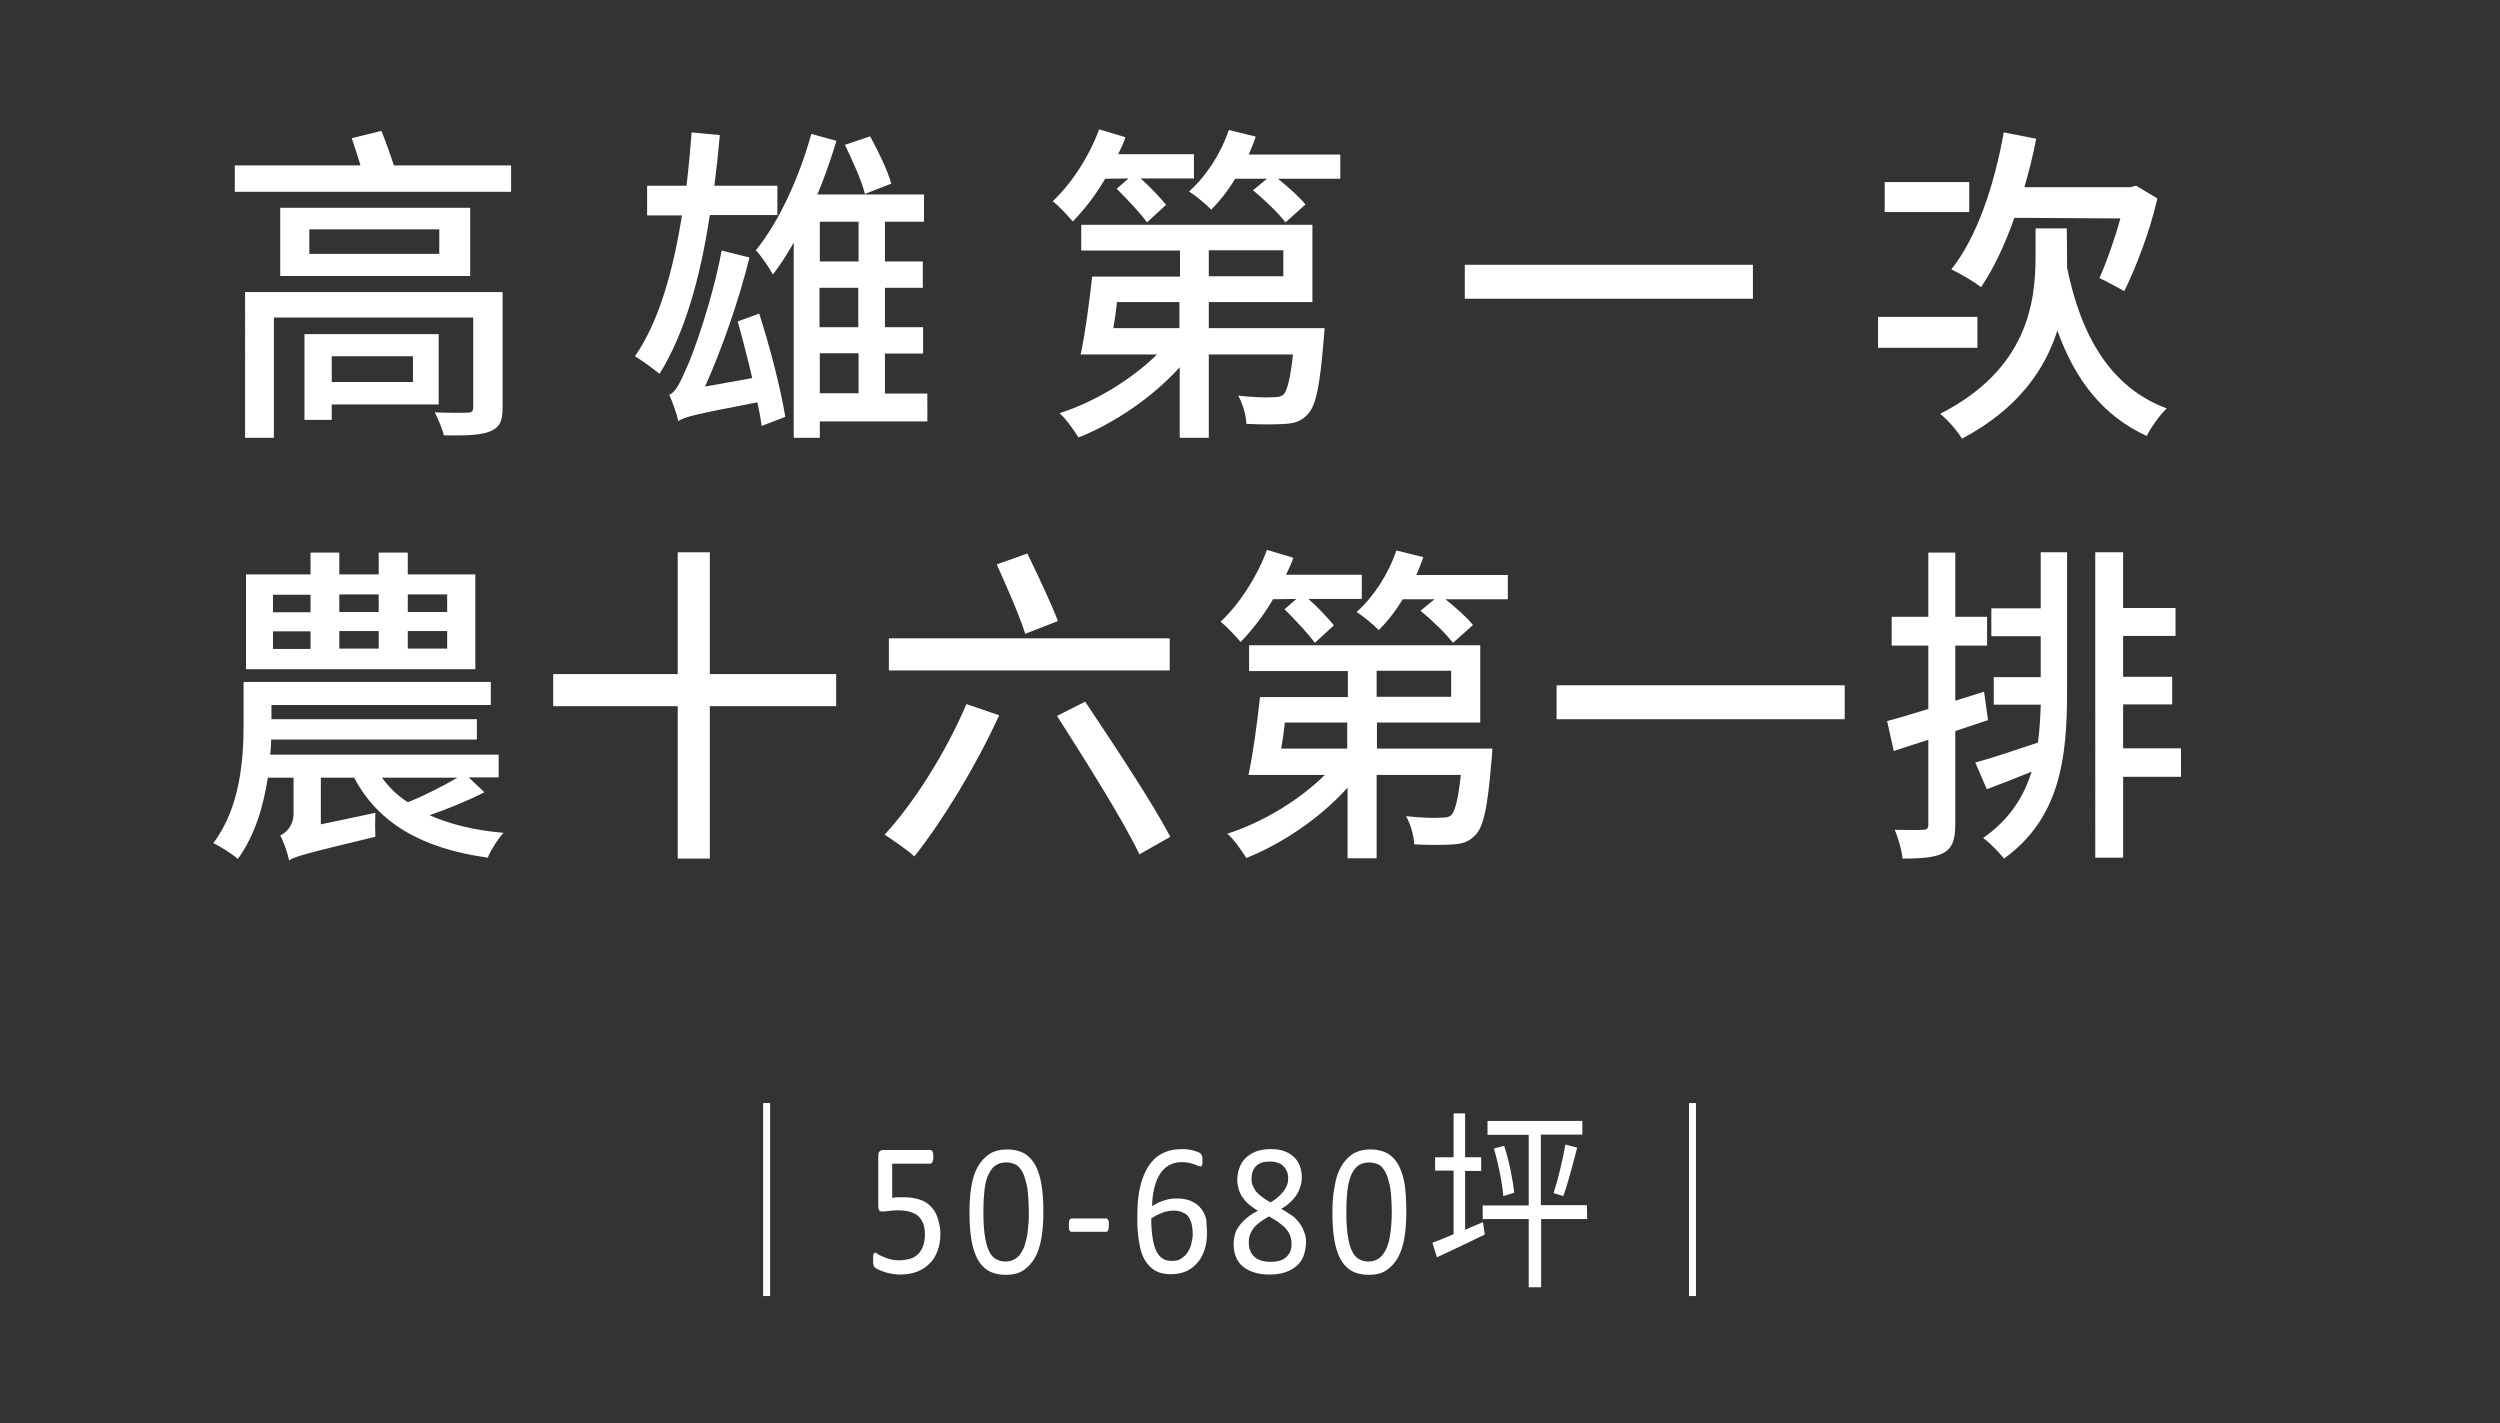 <?xml version="1.0" encoding="utf-8"?>
<!-- Generator: Adobe Illustrator 28.1.0, SVG Export Plug-In . SVG Version: 6.00 Build 0)  -->
<svg version="1.1" id="_圖層_1" xmlns="http://www.w3.org/2000/svg" xmlns:xlink="http://www.w3.org/1999/xlink" x="0px" y="0px"
	 viewBox="0 0 825.2 469.8" style="enable-background:new 0 0 825.2 469.8;" xml:space="preserve">
<rect x="0" y="0" width="825.2" height="469.8" fill="#333333" stroke="none"/>
<style type="text/css">
	.st0{fill:#FFFFFF;}
</style>
<g>
	<path class="st0" d="M254.2,364.1v63.7h-2.3v-63.7H254.2z"/>
	<path class="st0" d="M310.4,407.2c0,2.2-0.3,4.1-1,5.8c-0.6,1.7-1.5,3.1-2.7,4.2c-1.2,1.2-2.5,2-4.1,2.6c-1.6,0.6-3.4,0.9-5.4,0.9
		c-1.1,0-2.1-0.1-3.1-0.3c-1-0.2-1.9-0.4-2.6-0.7c-0.8-0.3-1.4-0.5-1.9-0.8s-0.8-0.5-0.9-0.6s-0.2-0.3-0.3-0.4
		c0-0.1-0.1-0.3-0.1-0.5s-0.1-0.4-0.1-0.7c0-0.3,0-0.6,0-1c0-0.3,0-0.7,0-1s0.1-0.5,0.1-0.7c0.1-0.2,0.2-0.3,0.3-0.4
		s0.2-0.1,0.3-0.1c0.2,0,0.5,0.1,0.8,0.4s0.9,0.5,1.5,0.8c0.6,0.3,1.4,0.6,2.4,0.9c1,0.3,2.1,0.4,3.4,0.4c1.2,0,2.3-0.2,3.4-0.5
		c1-0.3,1.9-0.8,2.6-1.5s1.3-1.6,1.7-2.7c0.4-1.1,0.6-2.4,0.6-3.9c0-1.3-0.2-2.4-0.5-3.4c-0.4-1-0.9-1.8-1.6-2.5
		c-0.7-0.7-1.7-1.1-2.8-1.5c-1.1-0.3-2.5-0.5-4-0.5c-1.1,0-2.1,0.1-2.9,0.2s-1.5,0.2-2.2,0.2c-0.5,0-0.9-0.1-1.1-0.4
		s-0.3-0.8-0.3-1.5v-16.4c0-0.7,0.1-1.2,0.4-1.5s0.7-0.5,1.2-0.5h15.6c0.1,0,0.3,0,0.4,0.1c0.1,0.1,0.2,0.2,0.3,0.4s0.2,0.4,0.2,0.7
		s0.1,0.6,0.1,1c0,0.8-0.1,1.3-0.3,1.7c-0.2,0.4-0.4,0.6-0.7,0.6h-12.6v11.3c0.6-0.1,1.2-0.2,1.9-0.2s1.4,0,2.2,0
		c1.9,0,3.6,0.3,5.1,0.8c1.5,0.5,2.7,1.3,3.6,2.3c1,1,1.7,2.2,2.2,3.7C310.1,403.9,310.4,405.5,310.4,407.2L310.4,407.2z"/>
	<path class="st0" d="M344.4,399.9c0,3.1-0.2,5.9-0.6,8.5c-0.4,2.5-1.1,4.7-2.1,6.6c-1,1.8-2.3,3.2-3.9,4.3s-3.6,1.5-5.9,1.5
		c-2.2,0-4.1-0.5-5.6-1.3c-1.5-0.9-2.7-2.2-3.7-4c-0.9-1.8-1.6-3.9-2-6.5s-0.6-5.5-0.6-8.8c0-3.1,0.2-5.9,0.6-8.4
		c0.4-2.6,1.1-4.8,2.1-6.6c1-1.8,2.3-3.2,3.9-4.3c1.6-1,3.6-1.5,5.9-1.5s4.1,0.5,5.6,1.3c1.5,0.9,2.7,2.2,3.7,4
		c0.9,1.8,1.6,3.9,2,6.5S344.4,396.6,344.4,399.9L344.4,399.9z M339.6,400.3c0-2-0.1-3.8-0.2-5.4s-0.3-3-0.6-4.2s-0.6-2.3-1-3.2
		c-0.4-0.9-0.9-1.6-1.4-2.2s-1.2-1-1.9-1.2c-0.7-0.3-1.5-0.4-2.4-0.4c-1.5,0-2.8,0.4-3.8,1.2c-1,0.8-1.7,2-2.3,3.4s-0.9,3.2-1.1,5.1
		c-0.2,2-0.3,4-0.3,6.3c0,3,0.1,5.6,0.4,7.7s0.7,3.8,1.3,5.2s1.3,2.3,2.3,2.9c0.9,0.6,2,0.9,3.3,0.9c1,0,1.9-0.2,2.7-0.6
		s1.4-0.9,2-1.6c0.5-0.7,1-1.5,1.4-2.5c0.4-1,0.6-2,0.9-3.2s0.4-2.5,0.5-3.8C339.6,403.2,339.6,401.7,339.6,400.3L339.6,400.3z"/>
	<path class="st0" d="M366,404.4c0,0.8-0.1,1.4-0.2,1.7c-0.2,0.3-0.4,0.5-0.7,0.5h-11.4c-0.3,0-0.6-0.2-0.7-0.5
		c-0.2-0.3-0.2-0.9-0.2-1.7s0.1-1.3,0.2-1.7c0.2-0.3,0.4-0.5,0.7-0.5h11.4c0.2,0,0.3,0,0.4,0.1c0.1,0.1,0.2,0.2,0.3,0.4
		s0.2,0.4,0.2,0.7C366,403.7,366,404,366,404.4L366,404.4z"/>
	<path class="st0" d="M398.4,407.1c0,1.8-0.2,3.5-0.7,5.1c-0.5,1.7-1.2,3.1-2.2,4.3s-2.2,2.3-3.7,3s-3.3,1.1-5.3,1.1
		c-1.5,0-2.8-0.2-3.9-0.6c-1.1-0.4-2.1-1-2.9-1.8c-0.8-0.8-1.5-1.7-2.1-2.8s-1-2.4-1.3-3.8s-0.6-3-0.7-4.7c-0.2-1.7-0.2-3.5-0.2-5.5
		c0-1.7,0.1-3.5,0.2-5.2c0.2-1.8,0.5-3.5,0.9-5.1c0.4-1.6,1-3.2,1.7-4.6c0.7-1.4,1.6-2.7,2.7-3.8s2.4-1.9,3.9-2.5
		c1.5-0.6,3.3-0.9,5.3-0.9c0.7,0,1.3,0,2,0.1s1.3,0.2,1.9,0.4c0.6,0.2,1.1,0.3,1.5,0.5c0.4,0.2,0.7,0.3,0.8,0.5s0.2,0.2,0.3,0.4
		c0.1,0.1,0.1,0.3,0.2,0.4c0,0.2,0.1,0.3,0.1,0.5s0,0.4,0,0.7c0,0.4,0,0.7,0,1c0,0.3,0,0.5-0.1,0.7c-0.1,0.2-0.2,0.3-0.2,0.4
		s-0.2,0.1-0.4,0.1c-0.2,0-0.5-0.1-0.8-0.2c-0.3-0.1-0.8-0.3-1.2-0.5c-0.5-0.2-1.1-0.3-1.8-0.5c-0.7-0.1-1.5-0.2-2.4-0.2
		c-1.7,0-3.1,0.4-4.4,1.2s-2.2,1.8-3,3.2c-0.8,1.3-1.3,2.9-1.7,4.6c-0.4,1.8-0.6,3.6-0.6,5.5c0.5-0.3,1-0.6,1.6-0.9s1.2-0.6,1.9-0.8
		s1.4-0.5,2.2-0.6c0.8-0.2,1.6-0.2,2.5-0.2c1.9,0,3.5,0.3,4.8,0.9s2.4,1.4,3.2,2.5c0.8,1,1.4,2.3,1.7,3.7
		C398.2,403.9,398.4,405.4,398.4,407.1L398.4,407.1z M393.7,407.6c0-1.2-0.1-2.3-0.3-3.3c-0.2-1-0.6-1.8-1-2.5s-1.1-1.2-2-1.6
		c-0.8-0.4-1.8-0.6-3-0.6c-0.7,0-1.3,0.1-2,0.2c-0.7,0.1-1.3,0.3-2,0.6s-1.2,0.5-1.8,0.8s-1.1,0.7-1.6,1c0,2.7,0.2,4.9,0.5,6.7
		c0.3,1.8,0.7,3.2,1.3,4.3s1.3,1.9,2.1,2.3c0.8,0.5,1.8,0.7,3,0.7s2.2-0.2,3-0.8c0.8-0.5,1.6-1.2,2.1-2s1-1.8,1.2-2.8
		S393.7,408.7,393.7,407.6L393.7,407.6z"/>
	<path class="st0" d="M431.1,409.8c0,1.7-0.3,3.3-0.8,4.7c-0.5,1.4-1.3,2.5-2.4,3.4c-1,0.9-2.3,1.6-3.8,2.1
		c-1.5,0.5-3.2,0.7-5.2,0.7c-1.8,0-3.4-0.2-4.9-0.7c-1.4-0.4-2.7-1.1-3.7-1.9s-1.8-1.9-2.3-3.1c-0.5-1.2-0.8-2.7-0.8-4.3
		c0-1.3,0.2-2.4,0.5-3.5s0.9-2,1.6-2.9c0.7-0.9,1.5-1.7,2.5-2.5c1-0.8,2.1-1.5,3.4-2.2c-1.1-0.6-2-1.3-2.9-2s-1.5-1.5-2.1-2.3
		s-1-1.7-1.3-2.7s-0.5-2-0.5-3.1c0-1.4,0.2-2.7,0.7-4c0.4-1.2,1.1-2.3,2-3.2s2-1.6,3.4-2.2c1.4-0.5,3-0.8,4.9-0.8s3.3,0.2,4.6,0.7
		s2.4,1.2,3.2,2c0.8,0.8,1.5,1.8,1.9,3c0.4,1.1,0.6,2.4,0.6,3.7c0,1.1-0.2,2.1-0.5,3c-0.3,1-0.7,1.9-1.3,2.8s-1.3,1.7-2.1,2.4
		c-0.8,0.8-1.8,1.5-2.9,2.1c1.3,0.7,2.4,1.5,3.5,2.2s1.8,1.6,2.5,2.5c0.7,0.9,1.2,1.8,1.5,2.8C430.9,407.5,431.1,408.6,431.1,409.8
		L431.1,409.8z M426.3,410.3c0-1-0.2-1.8-0.5-2.6s-0.8-1.5-1.4-2.2c-0.6-0.7-1.4-1.3-2.3-2c-0.9-0.6-2-1.3-3.2-2
		c-1.1,0.6-2.2,1.3-3,1.9s-1.6,1.3-2.1,2s-1,1.4-1.2,2.2c-0.3,0.8-0.4,1.6-0.4,2.5c0,2,0.6,3.6,1.8,4.7c1.2,1.1,3,1.7,5.4,1.7
		s4.1-0.5,5.3-1.7S426.4,412.2,426.3,410.3L426.3,410.3z M425.2,389.1c0-0.9-0.1-1.7-0.4-2.4c-0.3-0.7-0.7-1.3-1.2-1.8
		c-0.5-0.5-1.1-0.9-1.9-1.1c-0.8-0.3-1.6-0.4-2.6-0.4c-2,0-3.5,0.5-4.5,1.5c-1,1-1.5,2.4-1.5,4.2c0,0.8,0.1,1.6,0.4,2.2
		s0.6,1.3,1.1,2c0.5,0.6,1.2,1.2,2,1.8c0.8,0.6,1.7,1.2,2.8,1.8c1.8-1.1,3.2-2.3,4.2-3.6S425.2,390.7,425.2,389.1L425.2,389.1z"/>
	<path class="st0" d="M464.2,399.9c0,3.1-0.2,5.9-0.6,8.5c-0.4,2.5-1.1,4.7-2.1,6.6c-1,1.8-2.3,3.2-3.9,4.3s-3.6,1.5-5.9,1.5
		c-2.2,0-4.1-0.5-5.6-1.3c-1.5-0.9-2.7-2.2-3.7-4c-0.9-1.8-1.6-3.9-2-6.5c-0.4-2.6-0.6-5.5-0.6-8.8c0-3.1,0.2-5.9,0.7-8.4
		c0.4-2.6,1.1-4.8,2.1-6.6s2.3-3.2,3.9-4.3c1.6-1,3.6-1.5,5.9-1.5s4.1,0.5,5.6,1.3c1.5,0.9,2.7,2.2,3.7,4c0.9,1.8,1.6,3.9,2,6.5
		C464,393.6,464.2,396.6,464.2,399.9L464.2,399.9z M459.4,400.3c0-2-0.1-3.8-0.2-5.4s-0.3-3-0.6-4.2s-0.6-2.3-1-3.2
		c-0.4-0.9-0.9-1.6-1.4-2.2c-0.5-0.6-1.2-1-1.9-1.2s-1.5-0.4-2.4-0.4c-1.5,0-2.8,0.4-3.8,1.2s-1.7,2-2.3,3.4
		c-0.5,1.5-0.9,3.2-1.1,5.1c-0.2,2-0.3,4-0.3,6.3c0,3,0.1,5.6,0.4,7.7c0.3,2.1,0.7,3.8,1.3,5.2c0.6,1.3,1.3,2.3,2.3,2.9
		c0.9,0.6,2,0.9,3.3,0.9c1,0,1.9-0.2,2.7-0.6s1.4-0.9,2-1.6c0.5-0.7,1-1.5,1.4-2.5c0.4-1,0.7-2,0.9-3.2s0.4-2.5,0.5-3.8
		S459.4,401.7,459.4,400.3L459.4,400.3z"/>
	<path class="st0" d="M489.5,403.4l0.6,4.1c-5.5,2.7-11.3,5.4-15.8,7.5l-1.5-4.8c2-0.7,4.3-1.7,7-2.8v-21h-6.1V382h6.1v-14.5h3.8
		V382h5.3v4.5h-5.3v19.4L489.5,403.4L489.5,403.4z M523.9,402.4h-15.2v22.5h-4.1v-22.5h-15.2v-4.5h15.2v-23.3H491V370h31.3v4.5
		h-13.7v23.3h15.2L523.9,402.4L523.9,402.4z M496.5,378.2c1.6,4.9,2.9,11.3,3.3,15.5l-3.6,1.1c-0.3-4.2-1.6-10.7-3.1-15.7
		L496.5,378.2L496.5,378.2z M512.8,393.8c1.4-4.2,3.1-11.2,3.9-16l3.9,1c-1.4,5.4-3.1,12-4.6,16L512.8,393.8L512.8,393.8z"/>
	<path class="st0" d="M559.8,364.1v63.7h-2.3v-63.7H559.8z"/>
</g>
<g>
	<path class="st0" d="M168.7,54.6v8.7H77.5v-8.7H119c-0.9-3-2-6.3-2.9-9l9.8-2.4c1.4,3.5,3,7.9,4.1,11.4H168.7z M165.9,134.5
		c0,4.8-1.1,6.7-4.4,8c-3.2,1.2-8,1.3-15,1.2c-0.5-2.3-1.9-5.4-3-7.6c4.4,0.2,9.6,0.2,10.8,0.1c1.4,0,1.9-0.4,1.9-1.8v-29.6H90.4
		v39.7h-9.5V96.4h85L165.9,134.5L165.9,134.5z M155.2,68.6v22.5H92.5V68.6H155.2z M109.5,133.5v5.1h-9v-28.3h44.3v23.2H109.5z
		 M145,75.7h-42.9v8.1H145V75.7z M109.5,117.6v8.5h26.8v-8.5H109.5z"/>
	<path class="st0" d="M234.3,71c-3.2,21.1-8.4,39.2-16.6,52.4c-1.7-1.4-5.9-4.5-8.1-5.8c7.8-11.3,12.5-27.7,15.5-46.5h-11.5v-9.8h13
		c0.7-5.7,1.2-11.7,1.7-17.6l9.3,0.9c-0.5,5.7-1.1,11.3-1.8,16.7h20.8V71L234.3,71L234.3,71z M250.6,103.5
		c3.5,10.9,7.1,24.7,8.6,34.1l-7.8,3c-0.3-2.4-0.8-5-1.4-7.8c-20.8,4-24.1,4.8-26.1,6.2c-0.4-1.9-1.9-6.4-3-8.7
		c2-0.7,3.5-3.8,5.6-8.6c2.2-4.5,8.7-22.7,11.7-39l9.2,2.3c-3.7,14.7-9.1,30.2-14.7,42.6l15.6-2.8c-1.5-6.4-3.2-13-4.8-18.7
		L250.6,103.5L250.6,103.5z M306.1,139.1h-35.5v5.4H262V80.1c-2.2,3.8-4.5,7.5-6.9,10.5c-1-2-3.9-6.2-5.6-8
		c7.7-9.5,14.3-24,18.3-38.4l8.3,2.3c-1.8,5.9-3.9,12-6.3,17.7H305v9h-12.9v13.1h12.5V95h-12.5v13h12.6v8.7h-12.6v13.2h14
		L306.1,139.1L306.1,139.1z M270.6,73.2v13.1h12.8V73.2H270.6z M283.3,95h-12.8v13h12.8V95z M270.6,129.8h12.8v-13.2h-12.8V129.8z
		 M287.2,45c2.7,4.8,5.8,11.4,7,15.6l-8.7,3.4c-1.1-4.4-4.1-11-6.6-16.2L287.2,45L287.2,45z"/>
	<path class="st0" d="M364.8,59c-3.2,5.5-7,10.3-10.7,14.1c-1.4-1.7-4.7-5.2-6.6-6.7c6.2-5.8,12-14.7,15.3-23.7l8.7,2.6
		c-0.6,1.9-1.5,3.7-2.4,5.6h25v8h-17.6c3.2,2.8,6.5,6.4,8.4,8.7l-6.3,5.8c-2.1-3-6.6-7.7-10-11.1l3.9-3.4L364.8,59L364.8,59z
		 M437.2,108.3c0,0-0.1,2.5-0.3,4c-1.2,14.8-2.5,21.6-5.2,24.4c-2,2.2-4.1,3-7.2,3.2c-2.6,0.2-7.7,0.3-13.1,0
		c-0.1-2.9-1.2-6.7-2.7-9.3c4.7,0.5,9.5,0.7,11.3,0.5c1.8,0,2.8-0.1,3.7-0.9c1.2-1.4,2.2-5.1,3.1-13.2H399v27.5h-9.6v-23.3
		c-9,10-21.6,18.5-33.4,23.2c-1.5-2.3-4.1-6.2-6.3-8c11.6-3.7,23.8-11.1,32.2-19.4h-25.2c1.5-6.9,2.9-17.4,3.8-25.7h29v-8.6h-32.6
		v-8.5h76.3v25.5H399v8.6L437.2,108.3L437.2,108.3z M368.7,99.7c-0.3,3-0.7,5.8-1.2,8.6h21.8v-8.6H368.7z M442.4,51v8h-20.6
		c3.3,2.6,7.1,6,9.1,8.5l-6.6,5.9c-2.2-2.9-6.8-7.4-10.7-10.6l4.6-3.8h-10.5c-2.4,4-5.2,7.5-7.9,10.2c-1.6-1.7-5.1-4.6-7.3-6
		c5.6-5,10.5-12.5,13.1-20.3l8.9,2.2c-0.7,2.1-1.5,4-2.3,5.9L442.4,51L442.4,51z M399,91.2h24.6v-8.6H399V91.2z"/>
	<path class="st0" d="M578.6,87.4v11.2h-95.1V87.4H578.6z"/>
	<path class="st0" d="M652.7,114.8h-32.8v-10.2h32.8V114.8z M650,70h-27.9v-9.9H650V70z M682.3,84.8v3.5
		c4.5,22.3,14.2,39.6,32.9,46.5c-2.2,2.1-5.2,6.2-6.6,9.1c-14.5-6.6-23.7-18.6-29.5-34.8c-4.1,12.8-12.8,25.8-31.5,35.7
		c-1.4-2.5-4.9-6.4-7.2-8.2c29-14.8,31.5-37,31.5-52.1v-9.1h10.3L682.3,84.8L682.3,84.8z M664.9,71.9c-3.1,8.8-6.8,16.7-11,22.9
		c-2.2-1.8-7.1-4.6-9.8-5.9c8.4-10.5,14.2-27.7,17.3-45.2l10.7,2.1c-1,5.5-2.4,10.8-3.9,16h34.9l2-0.5l7,4.2
		c-2.5,11.1-7.1,22.8-10.9,30.6c-2-1.1-5.8-3.2-8.2-4.3c2.2-5,4.9-12.4,6.9-19.7L664.9,71.9L664.9,71.9z"/>
	<path class="st0" d="M159.9,261.5c-5.6,2.9-12.2,5.5-18.1,7.6c6.8,3,14.9,5,24.4,5.8c-1.8,1.9-4.2,5.7-5.2,8.2
		c-21.7-3-36.2-11.4-44.1-26.4h-11v15.4l18-3.8c-0.1,2.3-0.1,6,0,7.9c-23.3,5.6-26.5,6.5-28.5,7.8c-0.4-2.4-1.9-6.5-2.9-8.2
		c1.7-0.9,4.4-2.9,4.4-7.4v-11.7h-8.5c-1.4,9.3-4.3,19.2-9.9,26.8c-1.7-1.5-5.9-4.2-8.1-5.2c8.9-11.7,10-27.7,10-39.1v-14.1h81.6
		v7.6H89.6v4.7h67.8v6.7H89.5c0,1.7-0.1,3.2-0.3,5h75.4v7.5h-9.9L159.9,261.5L159.9,261.5z M156.9,220.9H81.2v-31.3h21.3v-7.2h9.5
		v7.2h13v-7.2h9.6v7.2h22.3V220.9z M90.1,202.1h12.4v-5.8H90.1V202.1z M90.1,214.2h12.4v-5.8H90.1V214.2z M112,196.2v5.8h13v-5.8
		H112z M112,208.3v5.8h13v-5.8H112z M126.1,256.7c2.2,3.1,5.1,5.9,8.5,8.1c5.2-2,11.7-5.4,16.4-8.1H126.1z M147.6,196.2h-13v5.8h13
		V196.2z M147.6,208.3h-13v5.8h13V208.3z"/>
	<path class="st0" d="M276,233.1h-41.7v50.3h-10.6v-50.3h-41.1v-10.6h41.1v-40.2h10.6v40.2H276V233.1z"/>
	<path class="st0" d="M329.8,236.1c-7.6,16.7-18.7,34.9-28,46.6c-2.2-2.1-7.1-5.4-9.8-7.2c9.8-10.6,20.4-27.5,27-43.1L329.8,236.1
		L329.8,236.1z M386.1,210.7v10.6h-92.7v-10.6H386.1z M339.1,182.7c3.5,7.2,7.9,16.5,10.1,22.3l-10.8,4.2
		c-1.8-5.8-6.1-15.6-9.4-22.9L339.1,182.7z M358.2,231.6c9.3,14,22,33,28.1,44.6l-10.2,5.8c-5.5-11.5-17.9-31.1-27.2-45.7
		L358.2,231.6z"/>
	<path class="st0" d="M420.2,197.8c-3.2,5.5-7,10.3-10.7,14.1c-1.4-1.7-4.7-5.2-6.6-6.7c6.2-5.8,12-14.7,15.3-23.7l8.7,2.6
		c-0.6,1.9-1.5,3.7-2.4,5.6h25v8h-17.6c3.2,2.8,6.5,6.4,8.4,8.7l-6.3,5.8c-2.1-3-6.6-7.7-10-11.1l3.9-3.4L420.2,197.8L420.2,197.8z
		 M492.6,247.1c0,0-0.1,2.5-0.3,4c-1.2,14.8-2.5,21.6-5.2,24.4c-2,2.2-4.1,3-7.2,3.2c-2.6,0.2-7.7,0.3-13.1,0
		c-0.1-2.9-1.2-6.7-2.7-9.3c4.7,0.5,9.5,0.7,11.3,0.5c1.8,0,2.8-0.1,3.7-0.9c1.2-1.4,2.2-5.1,3.1-13.2h-27.8v27.5h-9.6v-23.3
		c-9,10-21.6,18.5-33.4,23.2c-1.5-2.3-4.1-6.2-6.3-8c11.6-3.7,23.8-11.1,32.2-19.4h-25.2c1.5-6.9,2.9-17.4,3.8-25.7h29v-8.6h-32.6
		V213h76.3v25.5h-34.1v8.6L492.6,247.1L492.6,247.1z M424.1,238.5c-0.3,3-0.7,5.8-1.2,8.6h21.8v-8.6H424.1z M497.7,189.8v8h-20.6
		c3.3,2.6,7.1,6,9.1,8.5l-6.6,5.9c-2.2-2.9-6.8-7.4-10.7-10.6l4.6-3.8h-10.5c-2.4,4-5.2,7.5-7.9,10.2c-1.6-1.7-5.1-4.6-7.3-6
		c5.6-5,10.5-12.5,13.1-20.3l8.9,2.2c-0.7,2.1-1.5,4-2.3,5.9L497.7,189.8L497.7,189.8z M454.4,230h24.6v-8.6h-24.6V230z"/>
	<path class="st0" d="M608.9,226.2v11.2h-95.1v-11.2H608.9z"/>
	<path class="st0" d="M656.2,237.7c-3.5,1.2-7.2,2.4-10.8,3.6V272c0,5.1-0.9,7.8-3.8,9.5c-2.8,1.5-6.9,1.9-13.6,1.9
		c-0.2-2.4-1.4-6.8-2.6-9.5c4.2,0.1,8,0.1,9.2,0c1.4,0,1.9-0.3,1.9-1.9v-27.8c-4.1,1.3-7.9,2.5-11.4,3.7l-2.2-9.9
		c3.8-1,8.5-2.4,13.6-4v-20.9h-12.1v-9.5h12.1v-21.2h8.9v21.2h10.5v9.5h-10.5v18.2l9.5-3L656.2,237.7L656.2,237.7z M673.6,182.3h8.7
		v46.1c0,21.8-2.3,41.6-20.8,55c-1.6-2-4.8-5.3-6.9-6.8c8.6-6,13.4-13.5,16-21.9c-5.1,2.1-10.2,4.1-14.8,5.8l-3.8-8.8
		c5.5-1.5,13-4,20.7-6.6c0.5-4.1,0.8-8.2,0.9-12.5h-15.5v-9.1h15.5v-13.5h-16.3v-9.2h16.3L673.6,182.3L673.6,182.3z M719.9,256.4
		h-19.1v26.7h-9.2V182.3h9.2v18.4h17.3v9.2h-17.3v13.5H717v9.1h-16.2v14.5h19.1V256.4z"/>
</g>
</svg>
